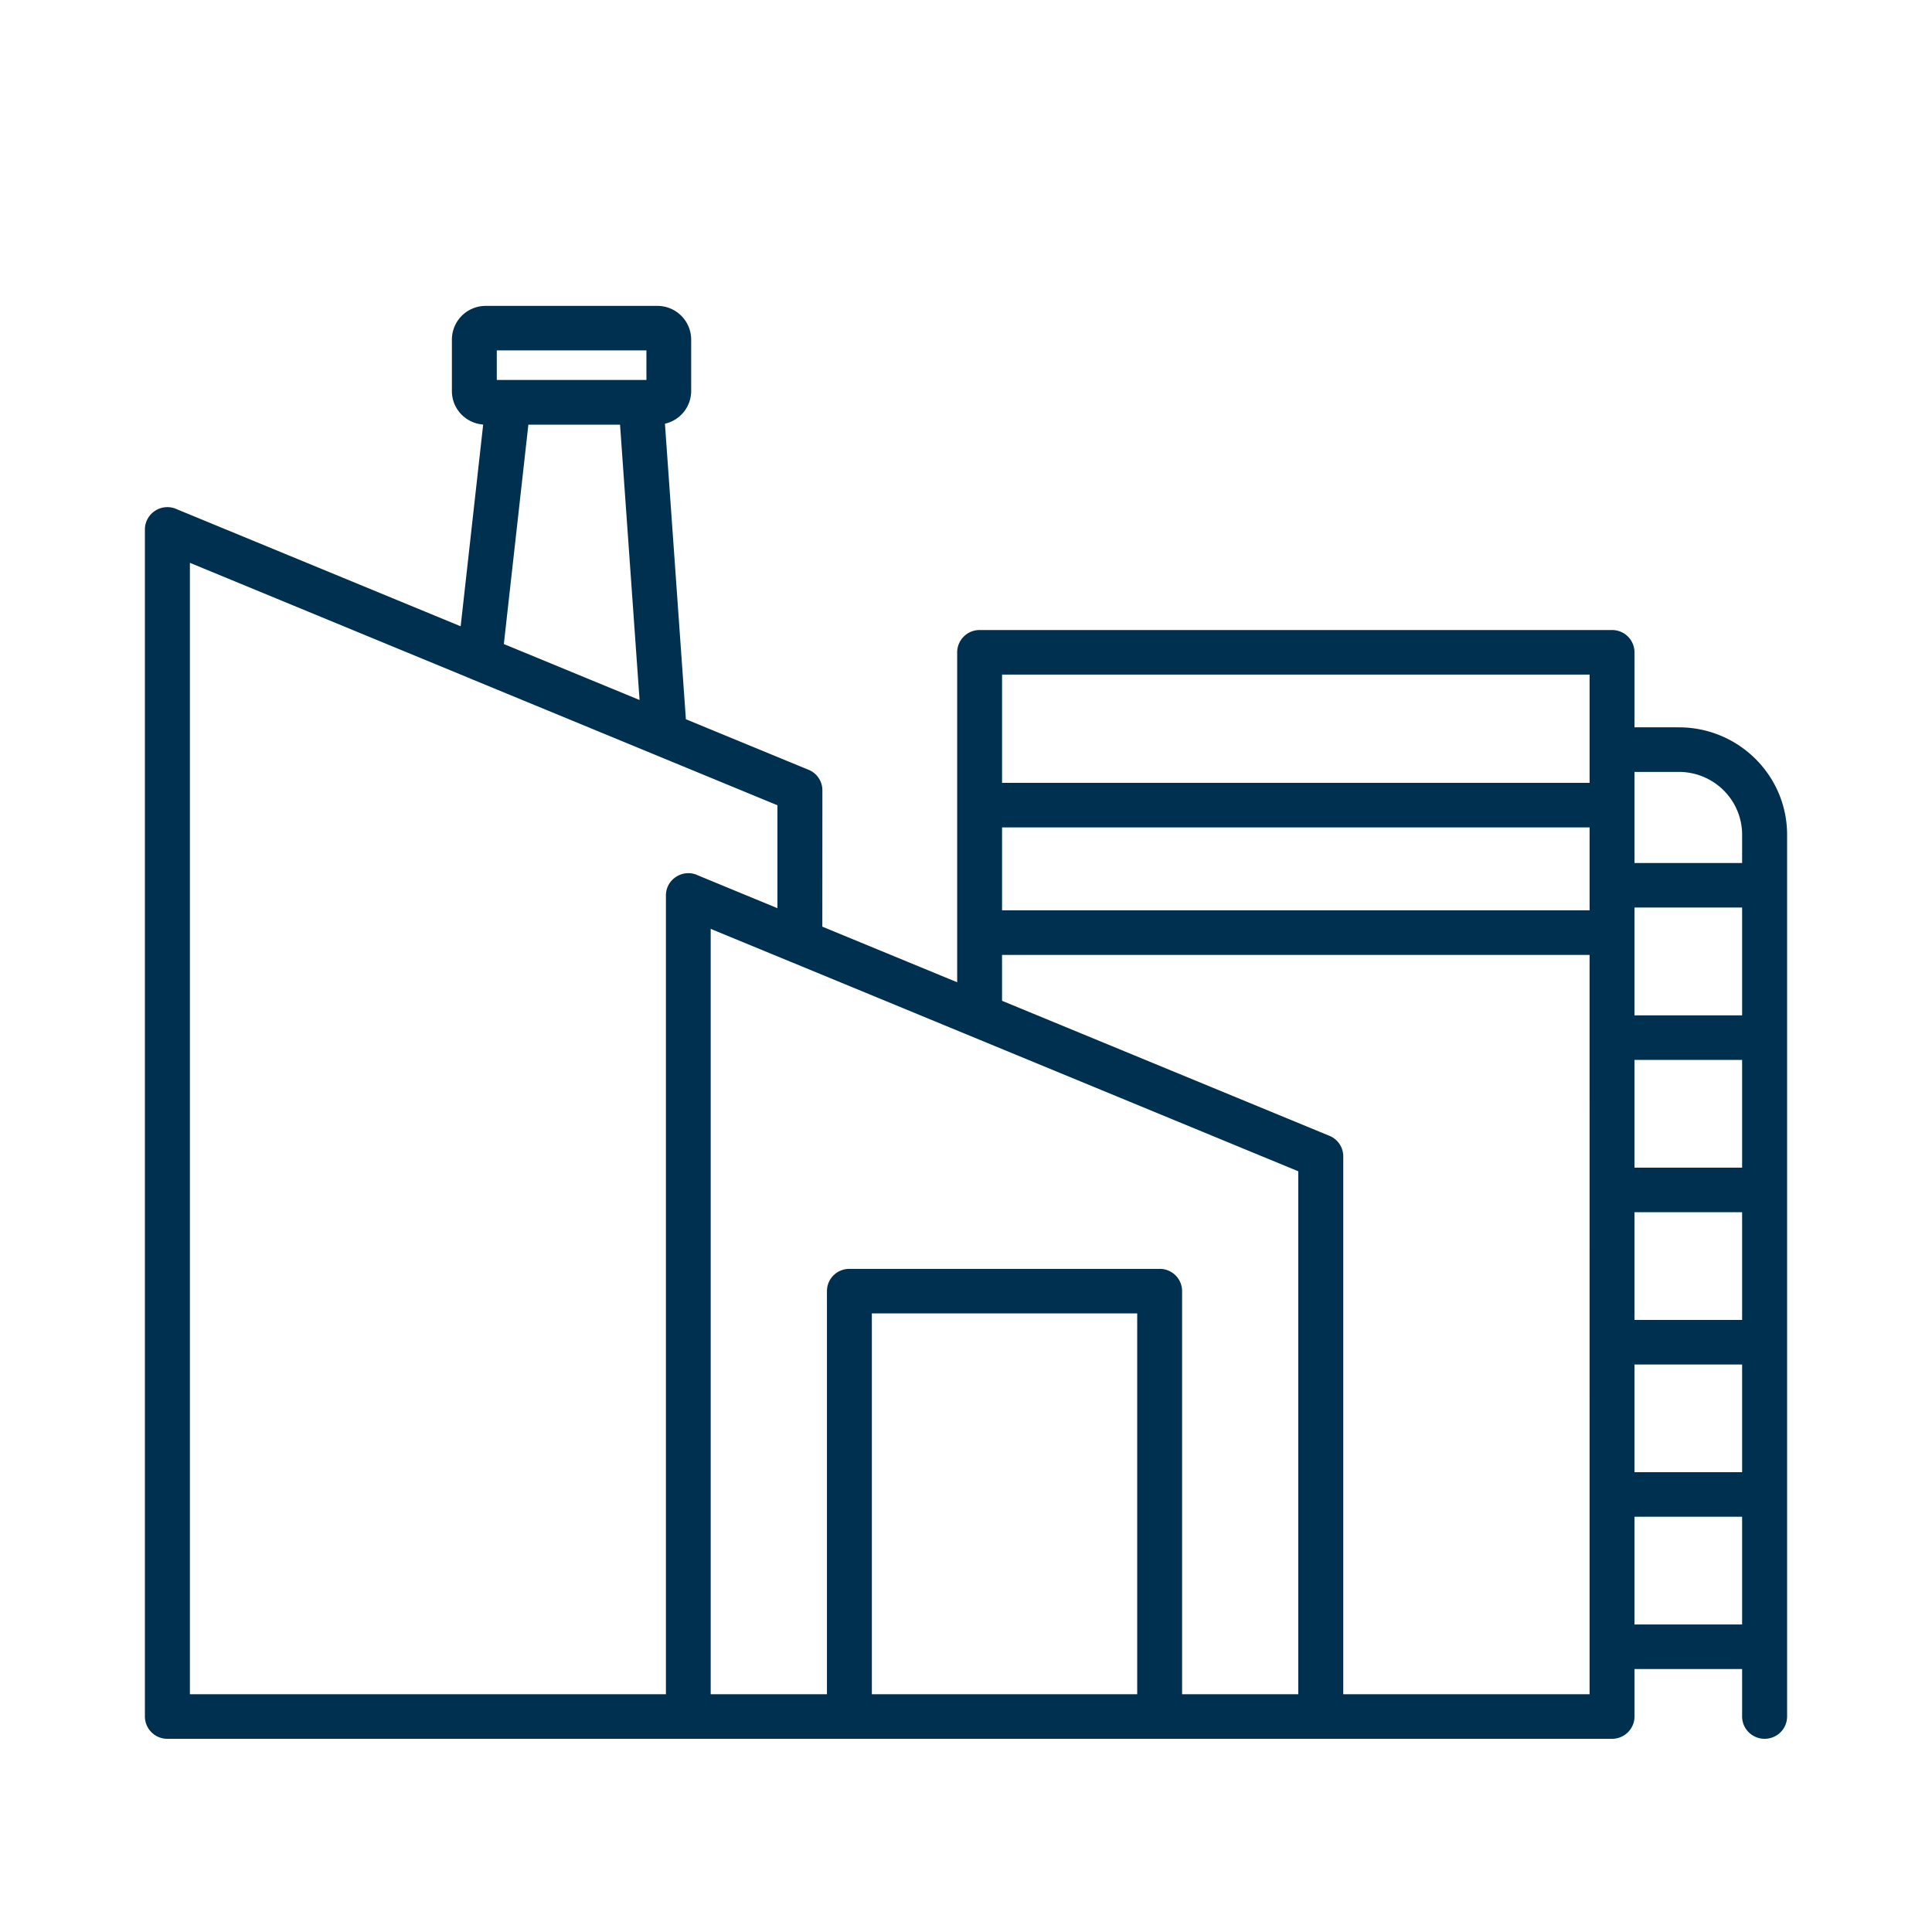 <svg xmlns="http://www.w3.org/2000/svg" fill="none" viewBox="0 0 120 120"><path fill="#00304F" d="M104.284 45.174h-2.762v-4.657a1.39 1.39 0 0 0-1.395-1.385h-39.28a1.39 1.39 0 0 0-1.395 1.385V61.01l-8.376-3.453.004-8.468c0-.562-.34-1.067-.863-1.278l-7.615-3.137-1.301-18.358a2.085 2.085 0 0 0 1.629-2.021v-3.208A2.096 2.096 0 0 0 40.83 19H30.166a2.096 2.096 0 0 0-2.098 2.087v3.208c0 1.09.85 1.995 1.943 2.074L28.613 38.9 10.93 31.607h.005a1.4 1.4 0 0 0-1.315.127c-.385.255-.62.69-.62 1.151v73.731A1.39 1.39 0 0 0 10.395 108h89.732c.77 0 1.395-.62 1.395-1.384v-2.948h6.684v2.948c0 .764.629 1.384 1.399 1.384a1.39 1.39 0 0 0 1.395-1.384V51.841c-.004-3.677-3.01-6.66-6.716-6.665v-.002Zm-73.427-23.41h9.293V23.6h-9.293v-1.836Zm8.868 21.715-8.43-3.476 1.523-13.625h5.694l1.213 17.101Zm2.257 10.99c-.39.254-.62.685-.62 1.146v49.616H11.795V34.958l17.399 7.18a1.4 1.4 0 0 0 .133.057l18.96 7.821v6.393l-5.002-2.065v-.004a1.386 1.386 0 0 0-1.302.128Zm28.652 50.763H54.152V81.579h16.482v23.653Zm1.395-26.42H52.753c-.77 0-1.39.619-1.39 1.383v25.037h-7.22V57.694l4.944 2.038a.97.97 0 0 0 .124.049l31.427 12.97v32.481h-7.216V80.195c0-.37-.146-.721-.407-.98a1.396 1.396 0 0 0-.986-.404Zm26.703 26.42h-15.3V71.82c0-.558-.34-1.063-.863-1.274l-20.33-8.384v-2.851h36.492l.001 45.921Zm0-48.69H62.24v-5.15h36.492v5.15Zm0-7.918H62.24v-6.722h36.492v6.722Zm9.474 52.276h-6.685v-6.692h6.685v6.692Zm0-9.46h-6.685v-6.688h6.685v6.687Zm0-9.456h-6.685v-6.692h6.685v6.692Zm0-9.46h-6.685v-6.692h6.685v6.692Zm0-9.46h-6.685v-6.697h6.685v6.696Zm0-9.46h-6.685v-5.66h2.763-.005c2.17.004 3.923 1.744 3.927 3.897v1.762Z"/></svg>